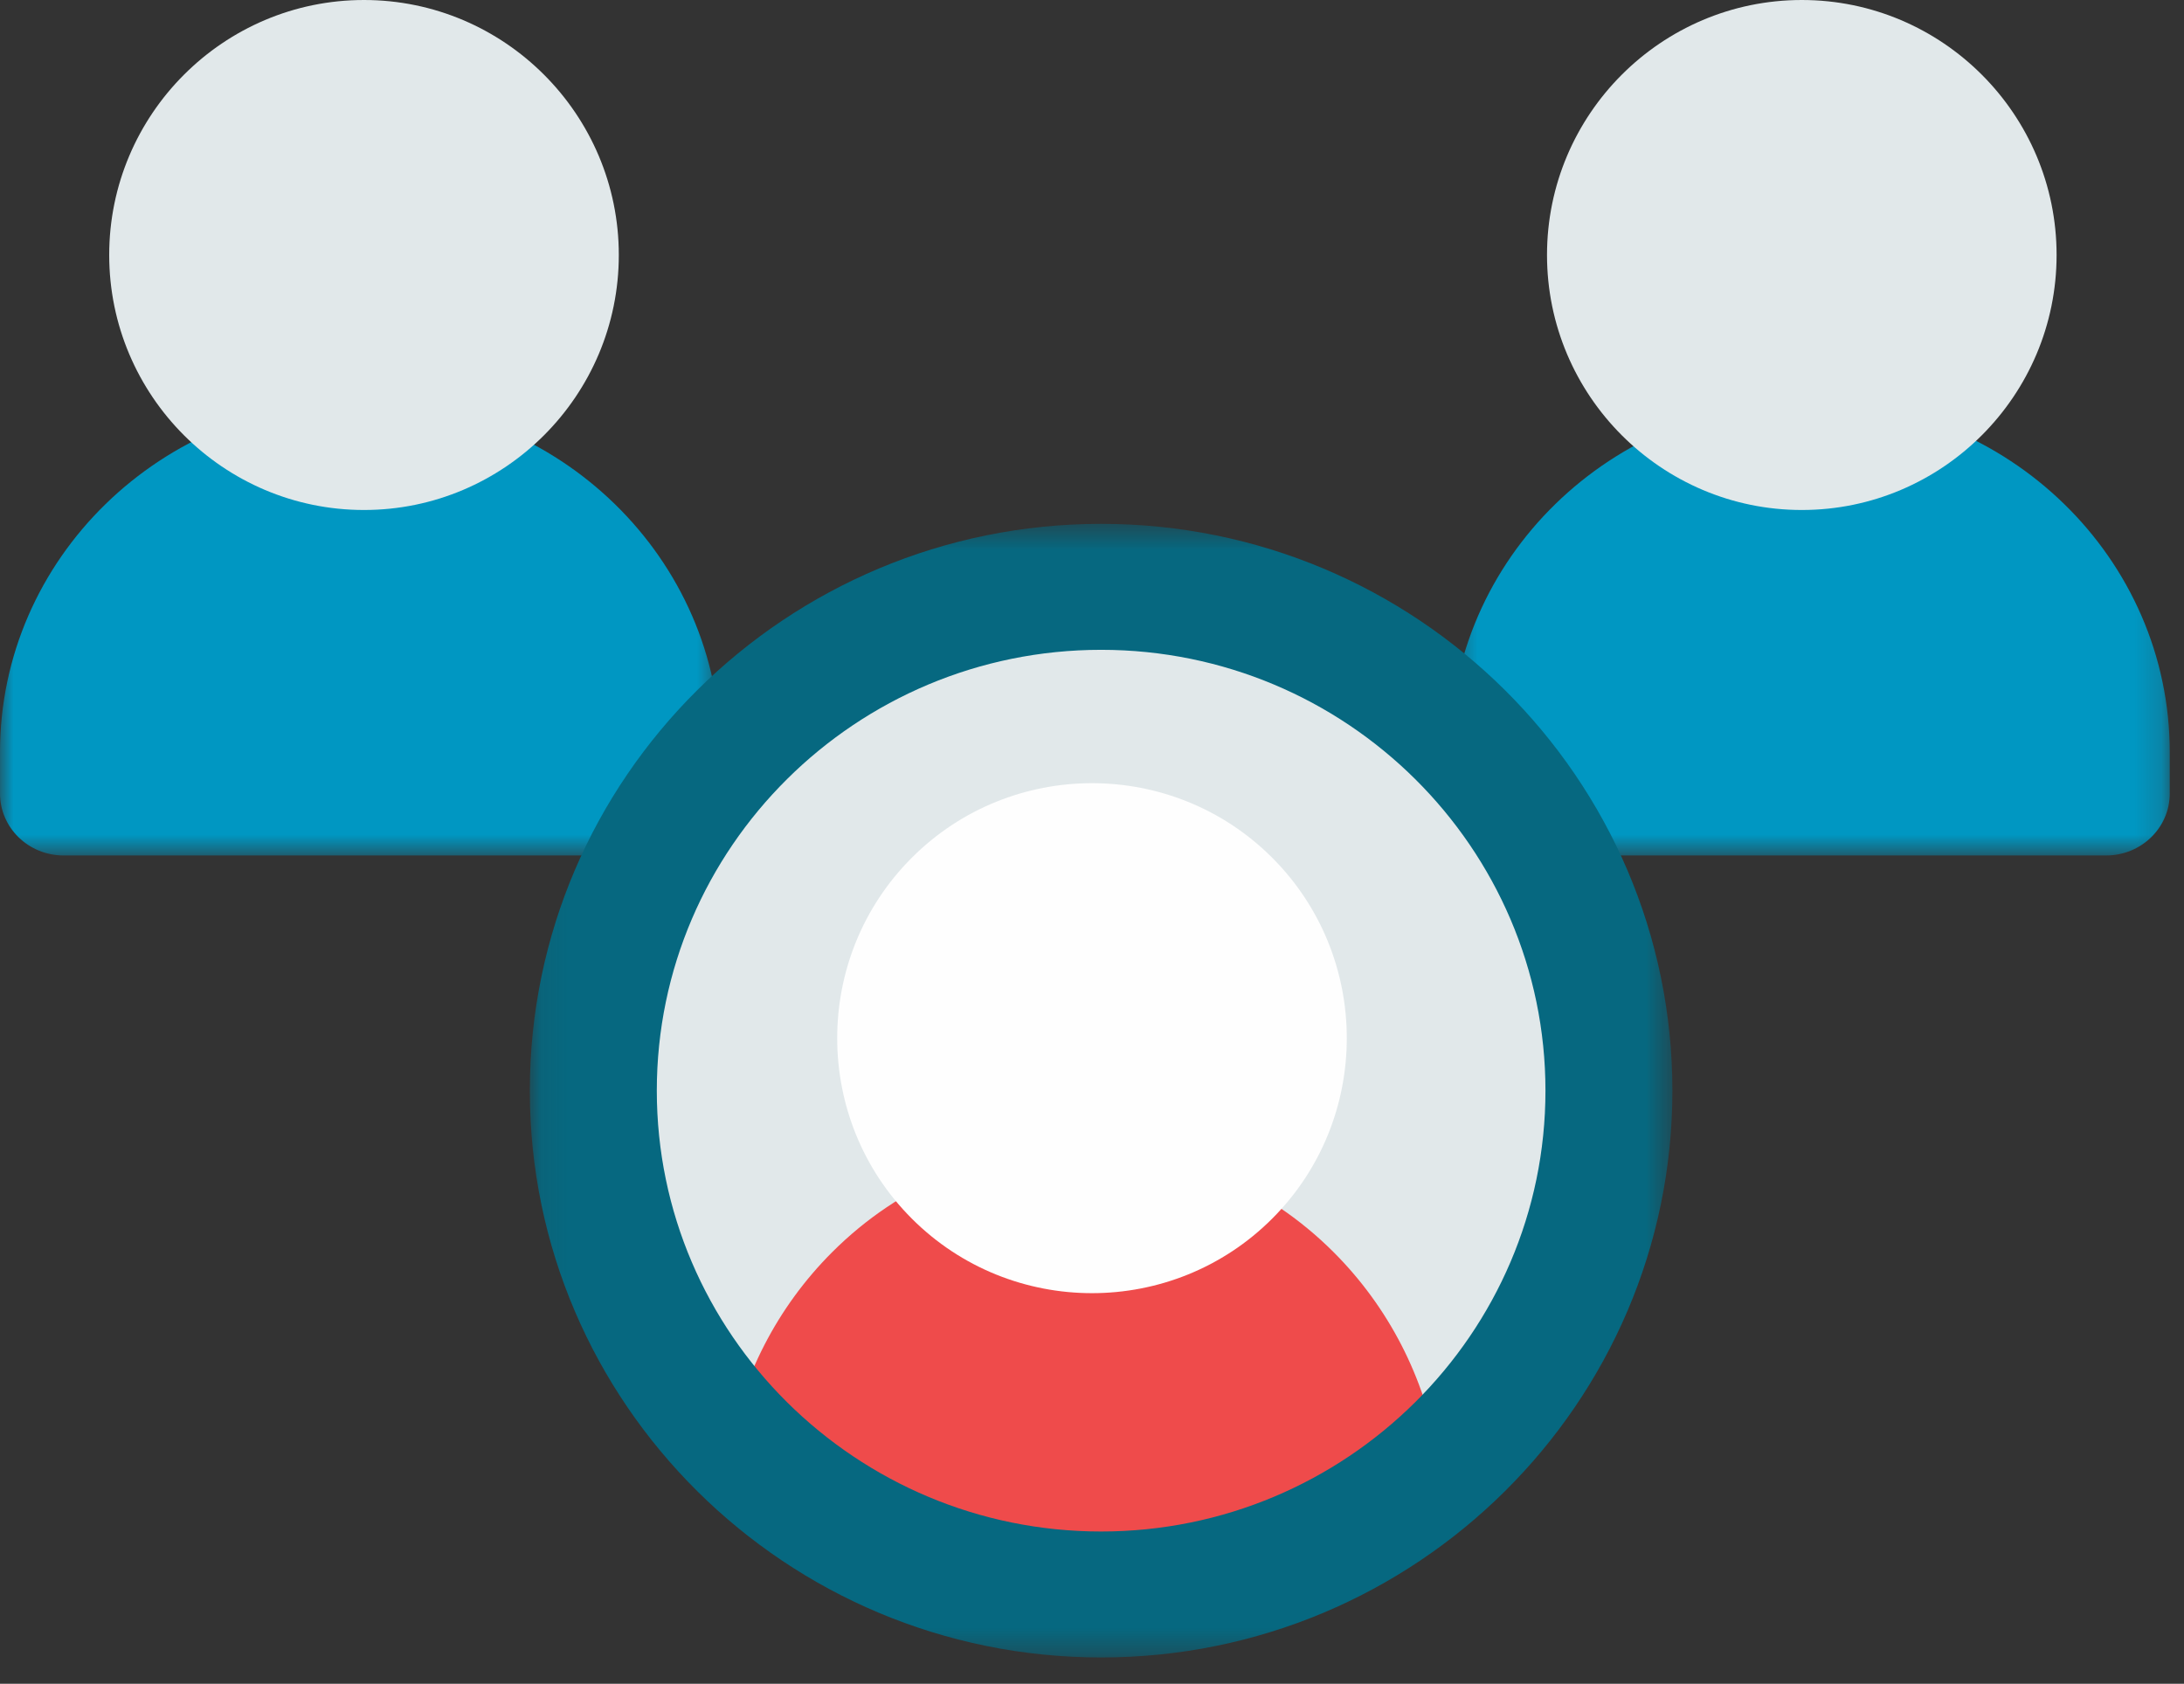 <?xml version="1.0" encoding="UTF-8"?>
<svg width="83px" height="64px" viewBox="0 0 83 64" version="1.1" xmlns="http://www.w3.org/2000/svg" xmlns:xlink="http://www.w3.org/1999/xlink">
    <rect x="0" y="0" width="83" height="64" fill="#333333" stroke="none"/>
    <title>icon-1</title>
    <defs>
        <polygon id="path-1" points="0 0.015 27.378 0.015 27.378 17.285 0 17.285"></polygon>
        <polygon id="path-3" points="0.457 0.015 27.815 0.015 27.815 17.285 0.457 17.285"></polygon>
        <polygon id="path-5" points="0.077 0.527 43.499 0.527 43.499 43.615 0.077 43.615"></polygon>
    </defs>
    <g id="symbols" stroke="none" stroke-width="1" fill="none" fill-rule="evenodd">
        <g id="facts-icon" transform="translate(-299, -120)">
            <g id="1" transform="translate(165, 120)">
                <g id="icon-1" transform="translate(134, 0)">
                    <g id="Group-3" transform="translate(0, 15.231)">
                        <mask id="mask-2" fill="white">
                            <use xlink:href="#path-1"></use>
                        </mask>
                        <g id="Clip-2"></g>
                        <path d="M24.963,17.285 L2.415,17.285 C1.082,17.285 -0,16.231 -0,14.93 L-0,13.359 C-0,6.001 6.14,0.015 13.688,0.015 C21.238,0.015 27.378,6.001 27.378,13.359 L27.378,14.93 C27.378,16.231 26.297,17.285 24.963,17.285" id="Fill-1" fill="#0097C2" mask="url(#mask-2)"></path>
                    </g>
                    <path d="M13.833,19.385 C8.495,19.385 4.15,15.037 4.15,9.692 C4.15,4.348 8.495,0 13.833,0 C19.172,0 23.517,4.348 23.517,9.692 C23.517,15.037 19.172,19.385 13.833,19.385" id="Fill-4" fill="#E1E8EA"></path>
                    <g id="Group-8" transform="translate(54.642, 15.231)">
                        <mask id="mask-4" fill="white">
                            <use xlink:href="#path-3"></use>
                        </mask>
                        <g id="Clip-7"></g>
                        <path d="M25.402,17.285 L2.871,17.285 C1.538,17.285 0.457,16.231 0.457,14.93 L0.457,13.359 C0.457,6.001 6.593,0.015 14.136,0.015 C21.68,0.015 27.816,6.001 27.816,13.359 L27.816,14.93 C27.816,16.231 26.735,17.285 25.402,17.285" id="Fill-6" fill="#0097C2" mask="url(#mask-4)"></path>
                    </g>
                    <path d="M68.475,19.385 C63.137,19.385 58.792,15.037 58.792,9.692 C58.792,4.348 63.137,0 68.475,0 C73.814,0 78.158,4.348 78.158,9.692 C78.158,15.037 73.814,19.385 68.475,19.385" id="Fill-9" fill="#E1E8EA"></path>
                    <path d="M41.501,22.154 C52.196,22.154 60.867,30.832 60.867,41.538 C60.867,52.243 52.196,60.923 41.501,60.923 C30.805,60.923 22.133,52.243 22.133,41.538 C22.133,30.832 30.805,22.154 41.501,22.154" id="Fill-11" fill="#E1E8EA"></path>
                    <path d="M41.154,60.923 C46.398,60.923 51.155,58.771 54.642,55.275 C54.143,52.36 52.772,49.683 50.678,47.591 C48.11,45.027 44.729,43.615 41.155,43.615 L41.154,43.615 C37.578,43.615 34.197,45.027 31.63,47.591 C29.535,49.683 28.164,52.36 27.667,55.276 C31.152,58.771 35.909,60.923 41.154,60.923" id="Fill-13" fill="#EF4B4B"></path>
                    <g id="Group-17" transform="translate(20.058, 19.385)">
                        <mask id="mask-6" fill="white">
                            <use xlink:href="#path-5"></use>
                        </mask>
                        <g id="Clip-16"></g>
                        <path d="M4.903,22.071 C4.903,31.311 12.477,38.828 21.789,38.828 C31.099,38.828 38.675,31.311 38.675,22.071 C38.675,12.832 31.099,5.315 21.789,5.315 C12.477,5.315 4.903,12.832 4.903,22.071 M0.077,22.071 C0.077,10.192 9.817,0.527 21.789,0.527 C33.76,0.527 43.499,10.192 43.499,22.071 C43.499,33.95 33.76,43.616 21.789,43.616 C9.817,43.616 0.077,33.95 0.077,22.071" id="Fill-15" fill="#066880" mask="url(#mask-6)"></path>
                    </g>
                    <path d="M34.65,32.605 C38.427,28.824 44.574,28.824 48.351,32.605 C52.127,36.386 52.127,42.537 48.351,46.318 C44.574,50.099 38.427,50.099 34.65,46.318 C30.872,42.537 30.872,36.386 34.65,32.605" id="Fill-18" fill="#FEFEFE"></path>
                </g>
            </g>
        </g>
    </g>
</svg>